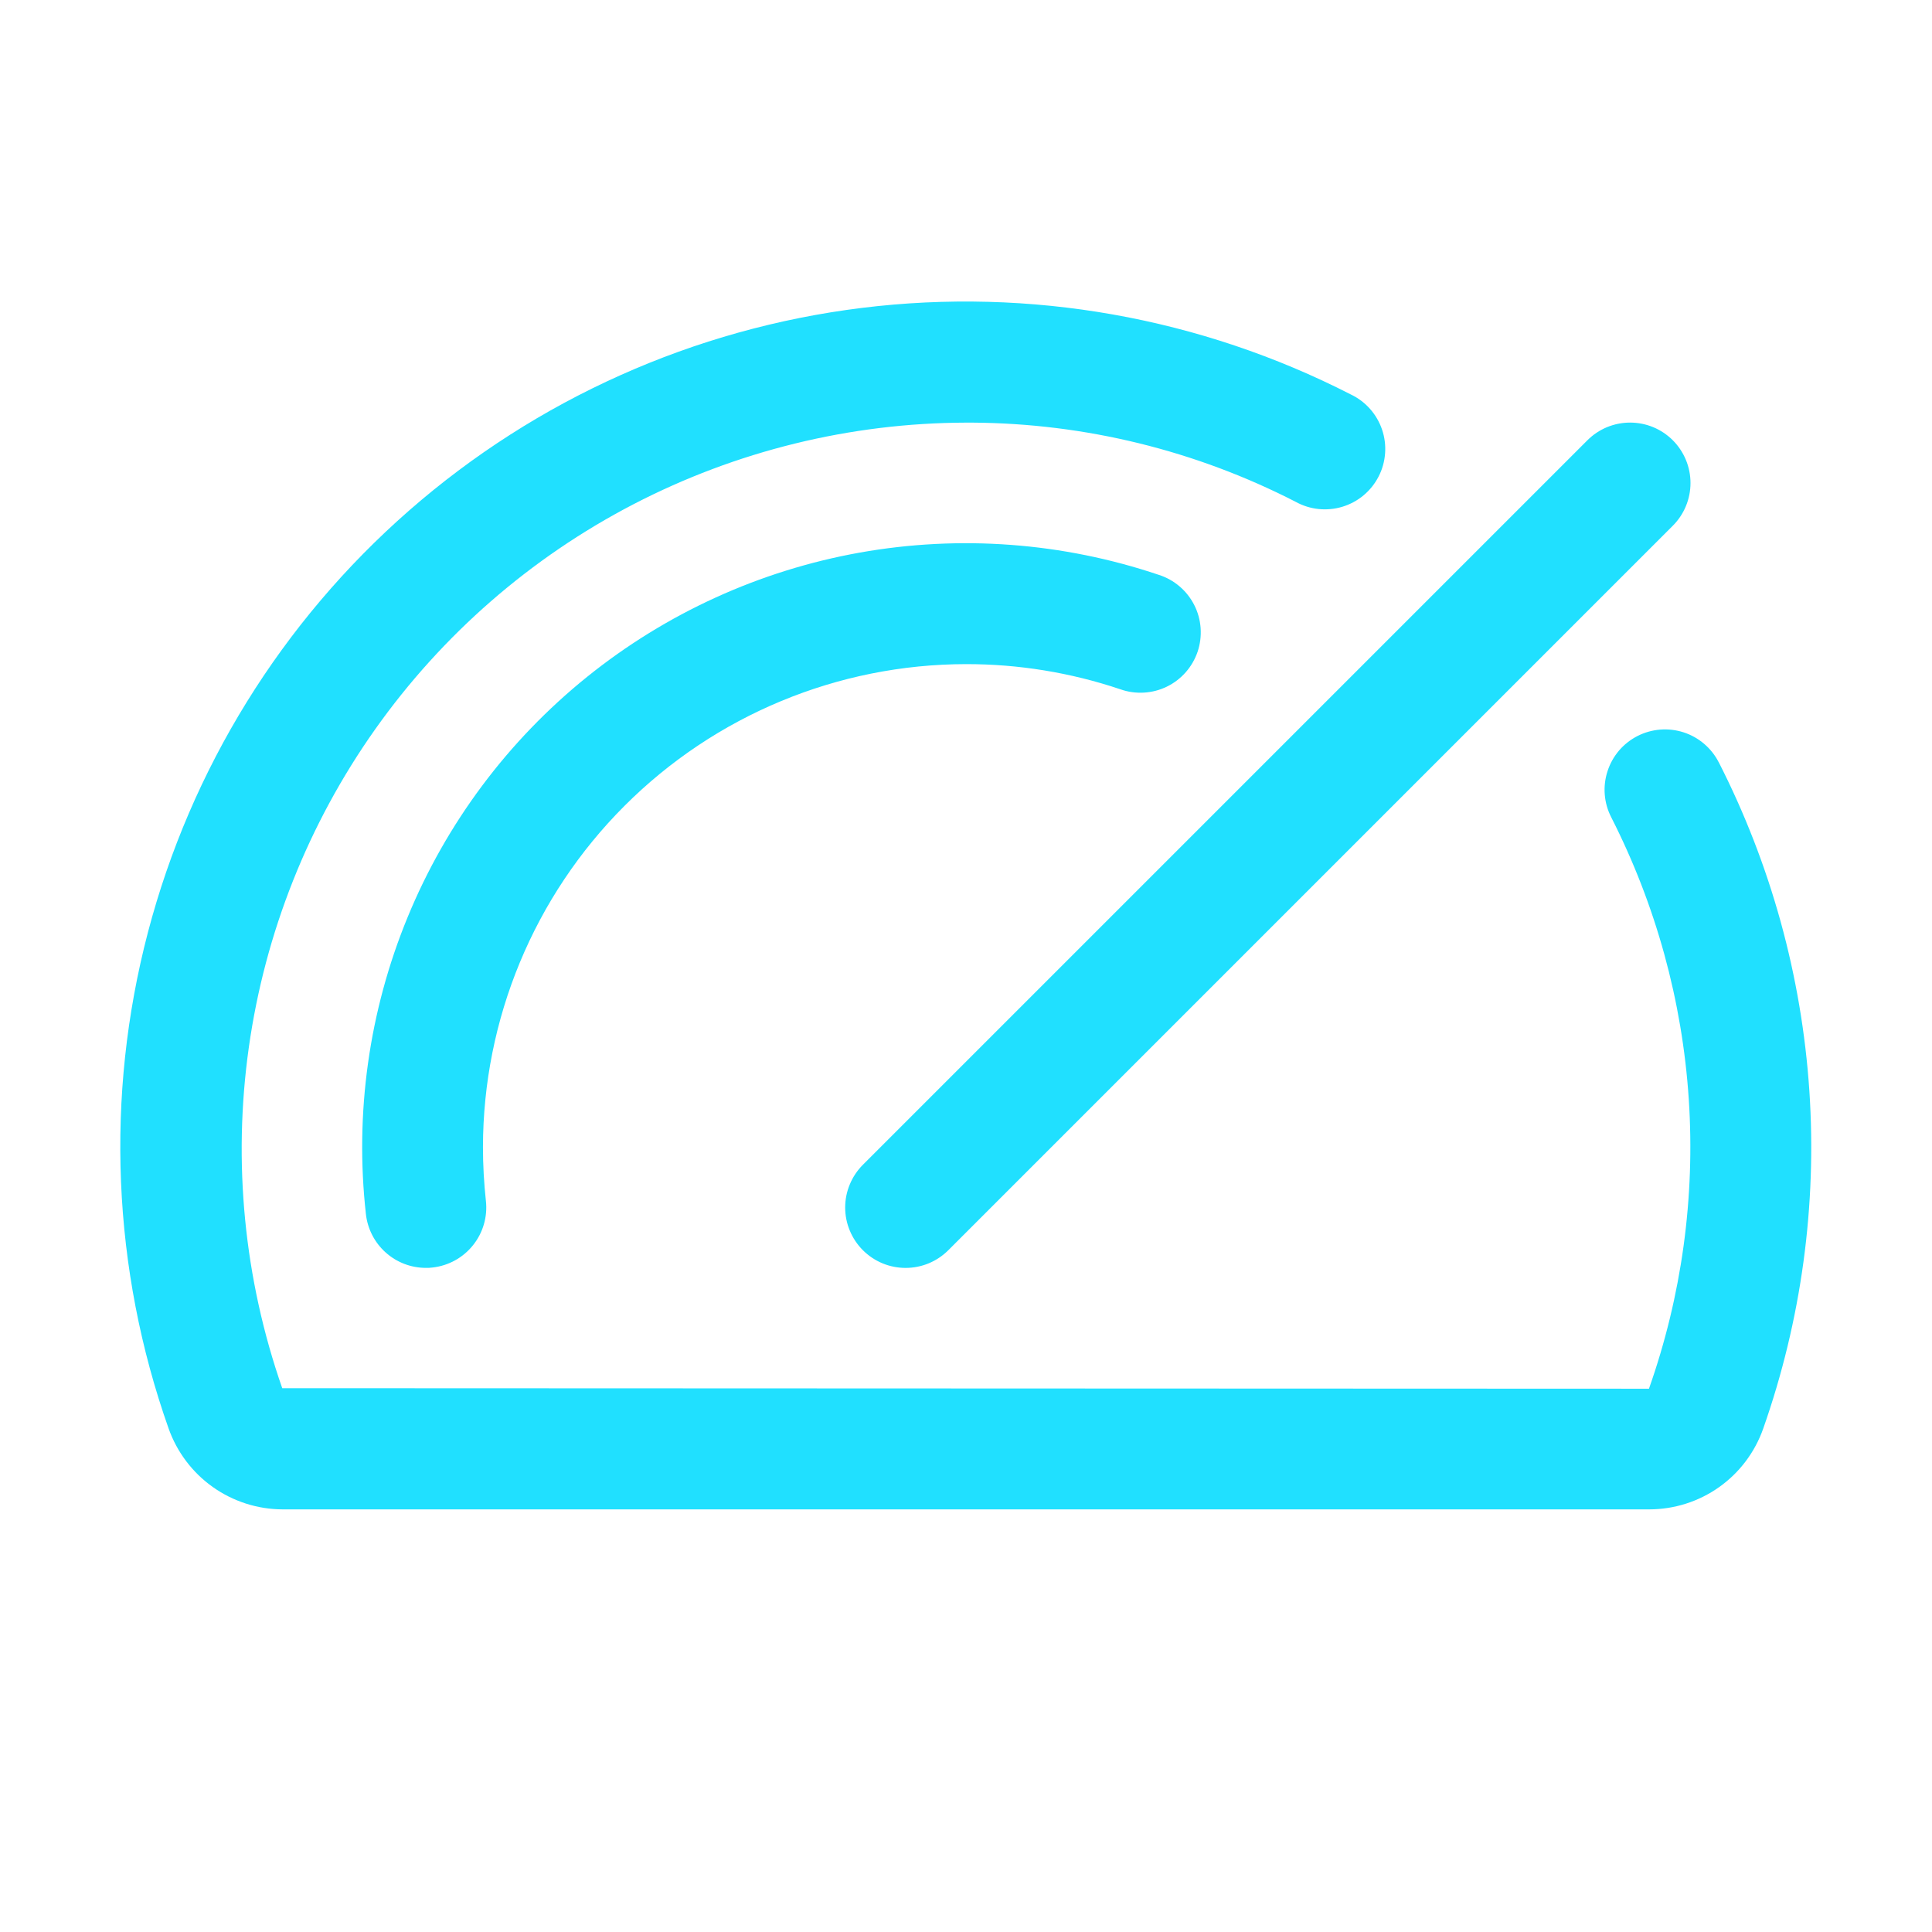 <?xml version="1.0" encoding="UTF-8"?>
<svg xmlns="http://www.w3.org/2000/svg" width="48" height="48" viewBox="0 0 48 48" fill="none">
  <path d="M21.438 28.939L39.438 10.939C39.578 10.799 39.743 10.689 39.925 10.613C40.107 10.538 40.302 10.499 40.499 10.499C40.697 10.499 40.892 10.538 41.074 10.613C41.256 10.689 41.421 10.799 41.561 10.939C41.7 11.078 41.81 11.244 41.886 11.426C41.961 11.608 42 11.803 42 12C42 12.197 41.961 12.392 41.886 12.574C41.81 12.757 41.7 12.922 41.561 13.061L23.561 31.061C23.421 31.201 23.256 31.311 23.074 31.387C22.892 31.462 22.697 31.501 22.499 31.501C22.302 31.501 22.107 31.462 21.925 31.387C21.743 31.311 21.578 31.201 21.438 31.061C21.299 30.922 21.188 30.756 21.113 30.574C21.037 30.392 20.998 30.197 20.998 30C20.998 29.803 21.037 29.608 21.113 29.426C21.188 29.244 21.299 29.078 21.438 28.939ZM23.999 16.5C25.302 16.498 26.597 16.709 27.832 17.124C28.019 17.191 28.218 17.219 28.417 17.208C28.616 17.197 28.81 17.147 28.989 17.06C29.168 16.973 29.328 16.851 29.459 16.702C29.591 16.552 29.691 16.378 29.755 16.19C29.818 16.001 29.843 15.802 29.829 15.604C29.815 15.405 29.762 15.211 29.672 15.034C29.582 14.856 29.458 14.698 29.306 14.569C29.155 14.44 28.98 14.342 28.79 14.282C26.4 13.476 23.845 13.286 21.361 13.729C18.878 14.173 16.547 15.236 14.583 16.819C12.619 18.402 11.086 20.455 10.127 22.788C9.167 25.121 8.811 27.658 9.091 30.165C9.132 30.532 9.306 30.87 9.581 31.117C9.855 31.363 10.211 31.5 10.58 31.5C10.634 31.5 10.691 31.5 10.747 31.491C11.142 31.447 11.504 31.248 11.752 30.937C12.001 30.627 12.116 30.23 12.072 29.835C12.024 29.392 11.999 28.946 11.999 28.5C12.003 25.319 13.268 22.268 15.518 20.019C17.768 17.769 20.818 16.503 23.999 16.5ZM42.701 18.938C42.611 18.762 42.487 18.606 42.337 18.479C42.187 18.351 42.013 18.254 41.826 18.194C41.638 18.134 41.441 18.111 41.244 18.127C41.048 18.143 40.857 18.197 40.681 18.287C40.506 18.377 40.35 18.5 40.222 18.65C40.095 18.801 39.998 18.974 39.938 19.162C39.877 19.349 39.854 19.547 39.87 19.743C39.886 19.94 39.941 20.131 40.031 20.306C41.14 22.486 41.796 24.868 41.957 27.308C42.118 29.748 41.782 32.196 40.968 34.502L7.012 34.489C6.064 31.773 5.78 28.87 6.182 26.022C6.584 23.174 7.661 20.464 9.323 18.116C10.986 15.769 13.185 13.853 15.738 12.528C18.291 11.204 21.123 10.508 23.999 10.5H24.164C26.958 10.518 29.708 11.192 32.193 12.469C32.369 12.566 32.562 12.626 32.762 12.647C32.962 12.667 33.163 12.648 33.355 12.589C33.547 12.53 33.725 12.434 33.879 12.305C34.033 12.176 34.159 12.018 34.251 11.839C34.343 11.661 34.397 11.466 34.412 11.266C34.427 11.066 34.402 10.864 34.337 10.674C34.273 10.484 34.171 10.309 34.038 10.159C33.905 10.009 33.743 9.887 33.562 9.801C29.821 7.885 25.592 7.135 21.42 7.649C17.249 8.163 13.328 9.917 10.164 12.684C7 15.45 4.74 19.103 3.674 23.168C2.609 27.234 2.788 31.525 4.188 35.488C4.395 36.075 4.779 36.584 5.286 36.944C5.794 37.304 6.401 37.499 7.023 37.5H40.974C41.596 37.5 42.203 37.307 42.71 36.948C43.218 36.588 43.601 36.079 43.807 35.492C44.753 32.801 45.143 29.946 44.953 27.1C44.762 24.254 43.996 21.477 42.701 18.936V18.938Z" fill="#20E0FF"></path>
</svg>

